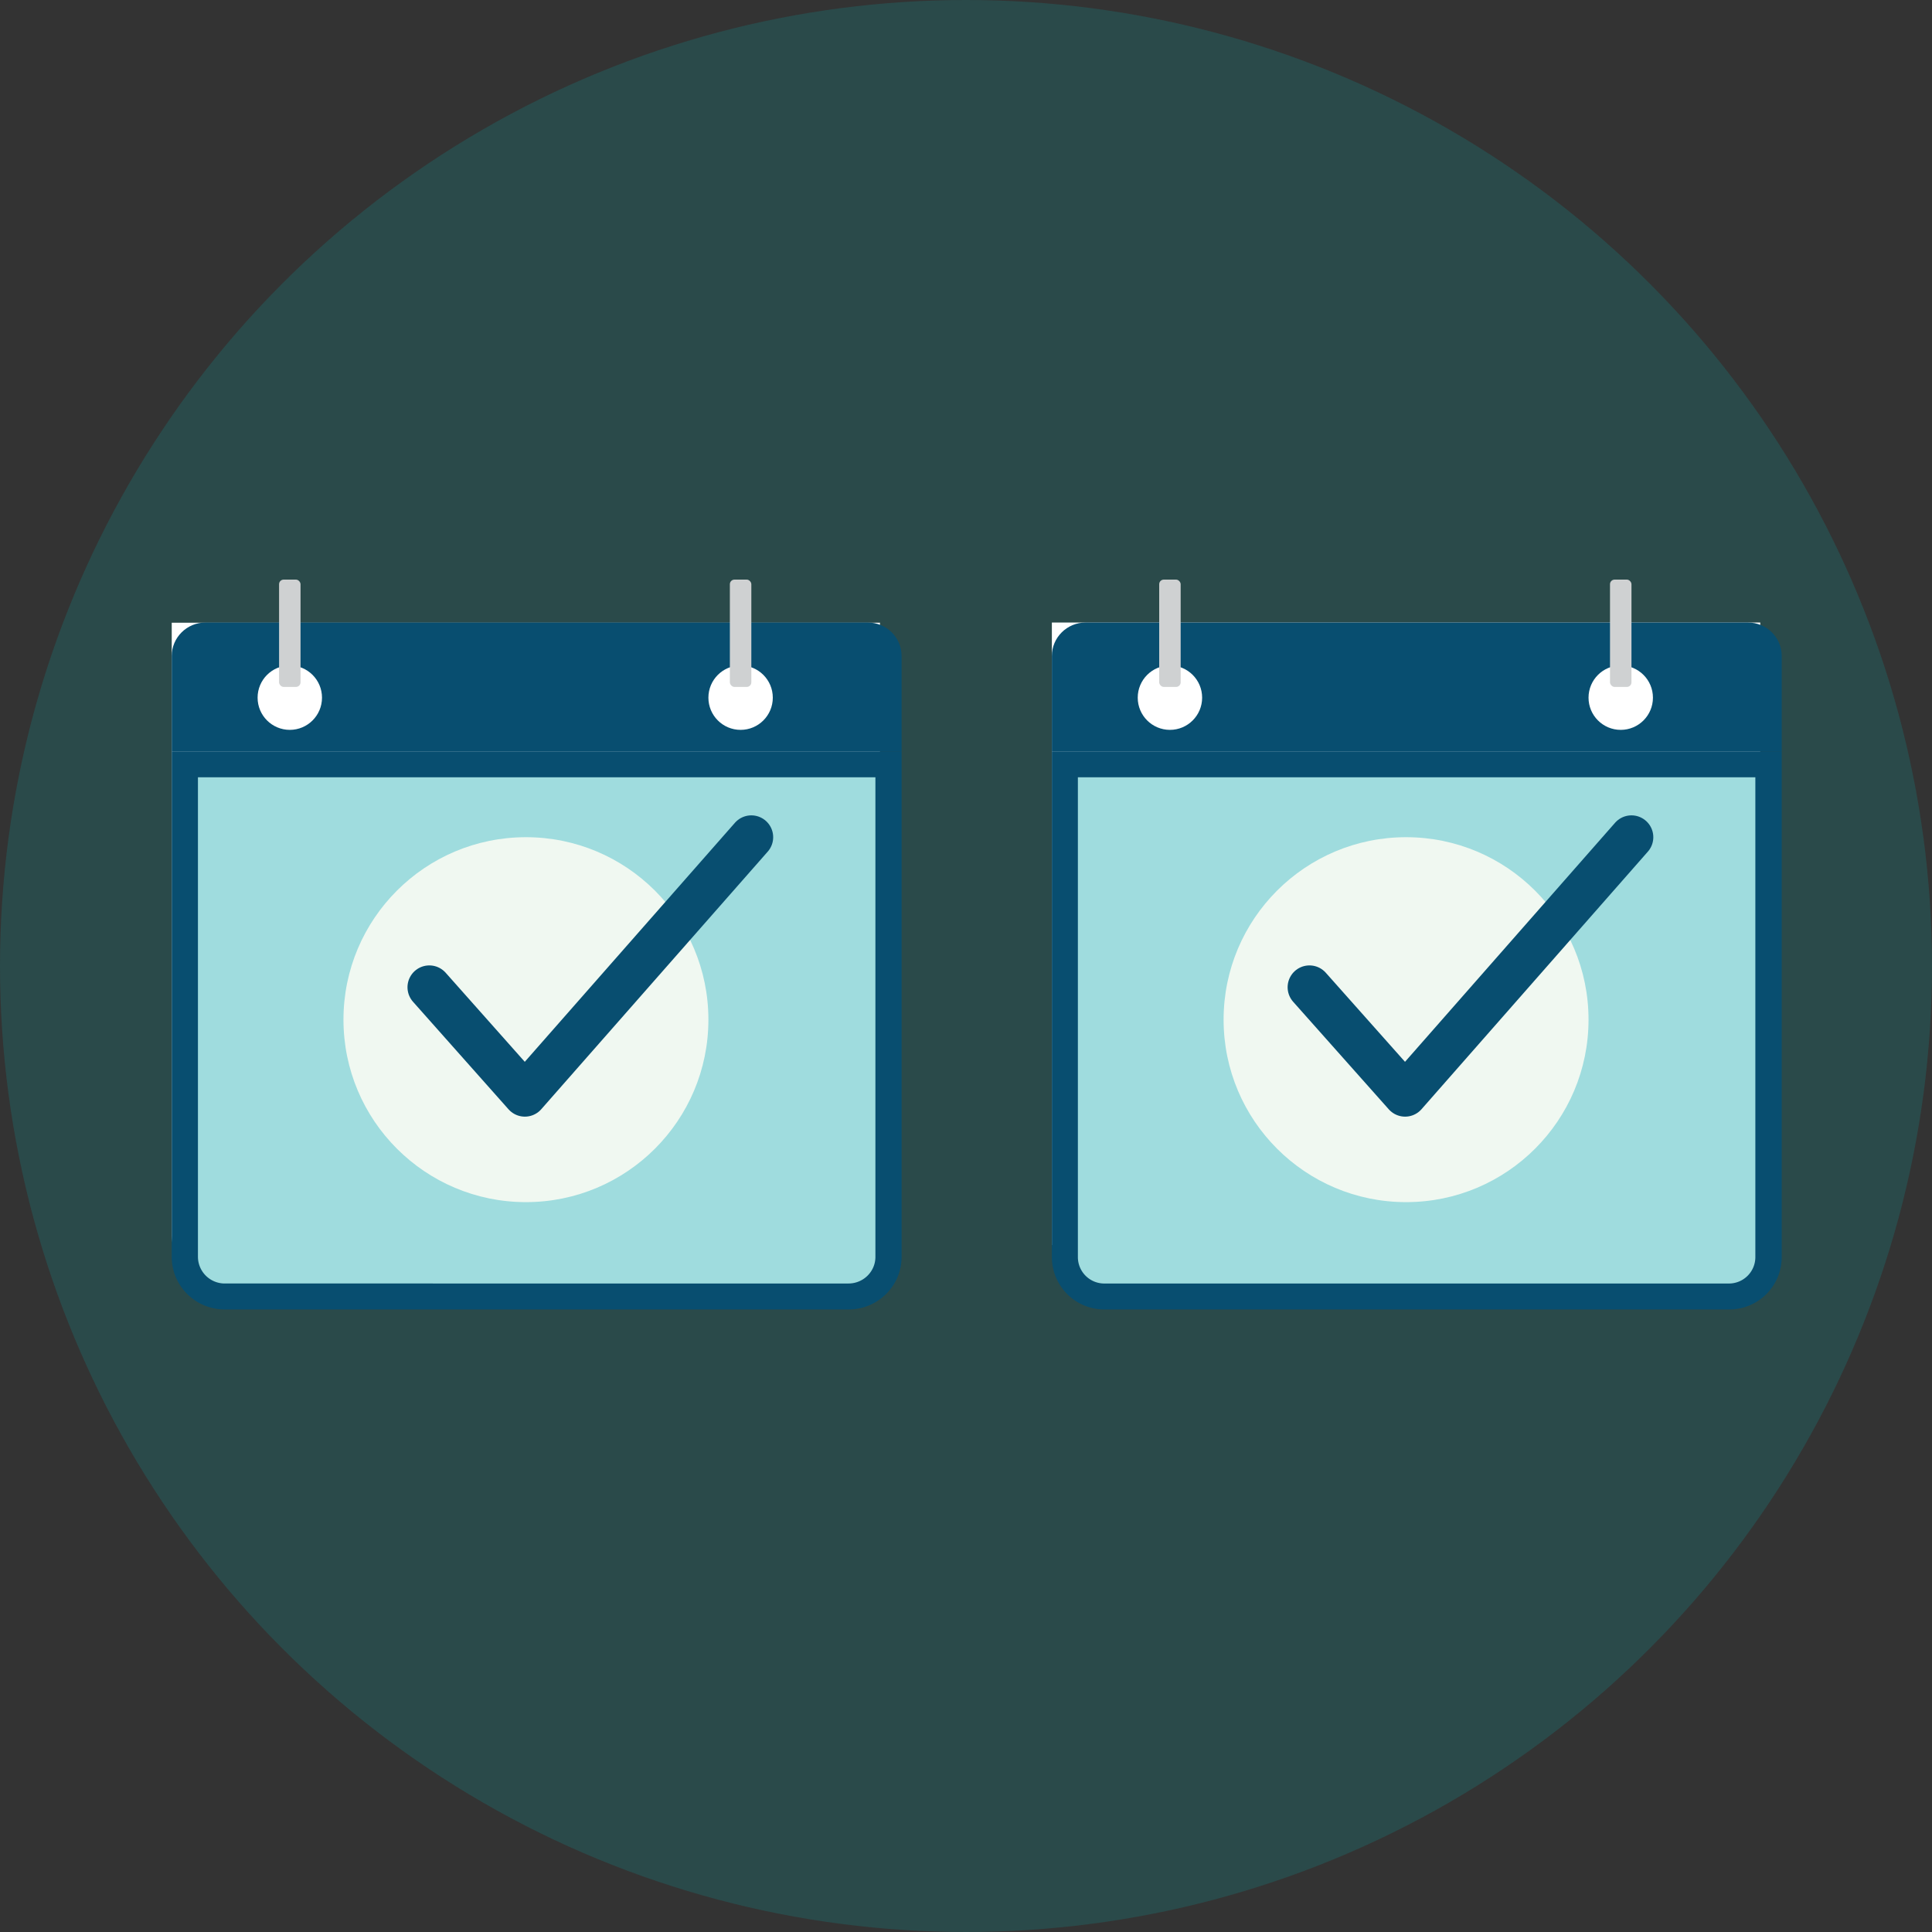 <svg width="90" height="90" viewBox="0 0 90 90" xmlns="http://www.w3.org/2000/svg">
    <rect x="0" y="0" width="90" height="90" fill="#333333" stroke="none"/>
    <g fill="none" fill-rule="evenodd">
        <circle cx="45" cy="45" r="45" opacity=".2" fill="#08A5A9" fill-rule="nonzero"/>
        <g transform="translate(8 27)">
            <path d="M32.992 2v28.505A2.497 2.497 0 0 1 30.496 33h-28A2.497 2.497 0 0 1 0 30.505V2.008h33L32.992 2z" fill="#FFF" fill-rule="nonzero"/>
            <path d="M33.992 8H0V3.559C0 2.703.7 2 1.57 2h30.86c.862 0 1.57.694 1.57 1.559V8h-.008z" fill="#084E70" fill-rule="nonzero"/>
            <circle fill="#FFF" fill-rule="nonzero" cx="5.5" cy="5.5" r="1.5"/>
            <rect fill="#CFD1D2" fill-rule="nonzero" transform="rotate(-180 5.5 2.5)" x="5" width="1" height="5" rx=".215"/>
            <circle fill="#FFF" fill-rule="nonzero" cx="26.5" cy="5.5" r="1.5"/>
            <rect fill="#CFD1D2" fill-rule="nonzero" transform="rotate(-180 26.5 2.5)" x="26" width="1" height="5" rx=".215"/>
            <g fill-rule="nonzero">
                <path d="M2.466 33.396A1.86 1.86 0 0 1 .602 31.55V8.604h32.78v22.947a1.86 1.86 0 0 1-1.864 1.845H2.466z" fill="#9FDCDE"/>
                <path d="M32.78 9.209V31.55c0 .685-.562 1.24-1.254 1.24H2.474a1.248 1.248 0 0 1-1.253-1.24V9.209h31.558M34 8H0v23.55C0 32.905 1.107 34 2.474 34h29.052C32.893 34 34 32.904 34 31.55V8z" fill="#084E70"/>
            </g>
            <circle fill="#F0F8F1" fill-rule="nonzero" cx="16.5" cy="20.5" r="8.5"/>
            <path stroke="#084E70" stroke-width="2.035" stroke-linecap="round" stroke-linejoin="round" d="M12 18.99 16.45 24 27 12"/>
            <path fill="#FFF" fill-rule="nonzero" d="M74 2v29H41V2z"/>
            <path d="M74.992 8H41V3.559C41 2.703 41.7 2 42.57 2h30.86c.862 0 1.57.694 1.57 1.559V8h-.008z" fill="#084E70" fill-rule="nonzero"/>
            <circle fill="#FFF" fill-rule="nonzero" cx="46.5" cy="5.5" r="1.5"/>
            <rect fill="#CFD1D2" fill-rule="nonzero" transform="rotate(-180 46.5 2.5)" x="46" width="1" height="5" rx=".215"/>
            <circle fill="#FFF" fill-rule="nonzero" cx="67.5" cy="5.5" r="1.5"/>
            <rect fill="#CFD1D2" fill-rule="nonzero" transform="rotate(-180 67.5 2.5)" x="67" width="1" height="5" rx=".215"/>
            <g fill-rule="nonzero">
                <path d="M43.449 33.396a1.842 1.842 0 0 1-1.847-1.83V8.605h32.772v22.963c0 1.007-.83 1.829-1.847 1.829H43.44h.008z" fill="#9FDCDE"/>
                <path d="M73.771 9.209v22.358a1.23 1.23 0 0 1-1.236 1.224H43.449a1.23 1.23 0 0 1-1.237-1.224V9.209h31.551M74.992 8H41v23.567A2.443 2.443 0 0 0 43.457 34h29.086A2.443 2.443 0 0 0 75 31.567V8h-.008z" fill="#084E70"/>
            </g>
            <circle fill="#F0F8F1" fill-rule="nonzero" cx="57.5" cy="20.5" r="8.5"/>
            <path stroke="#084E70" stroke-width="2.035" stroke-linecap="round" stroke-linejoin="round" d="M53 18.99 57.455 24 68 12"/>
        </g>
    </g>
</svg>
